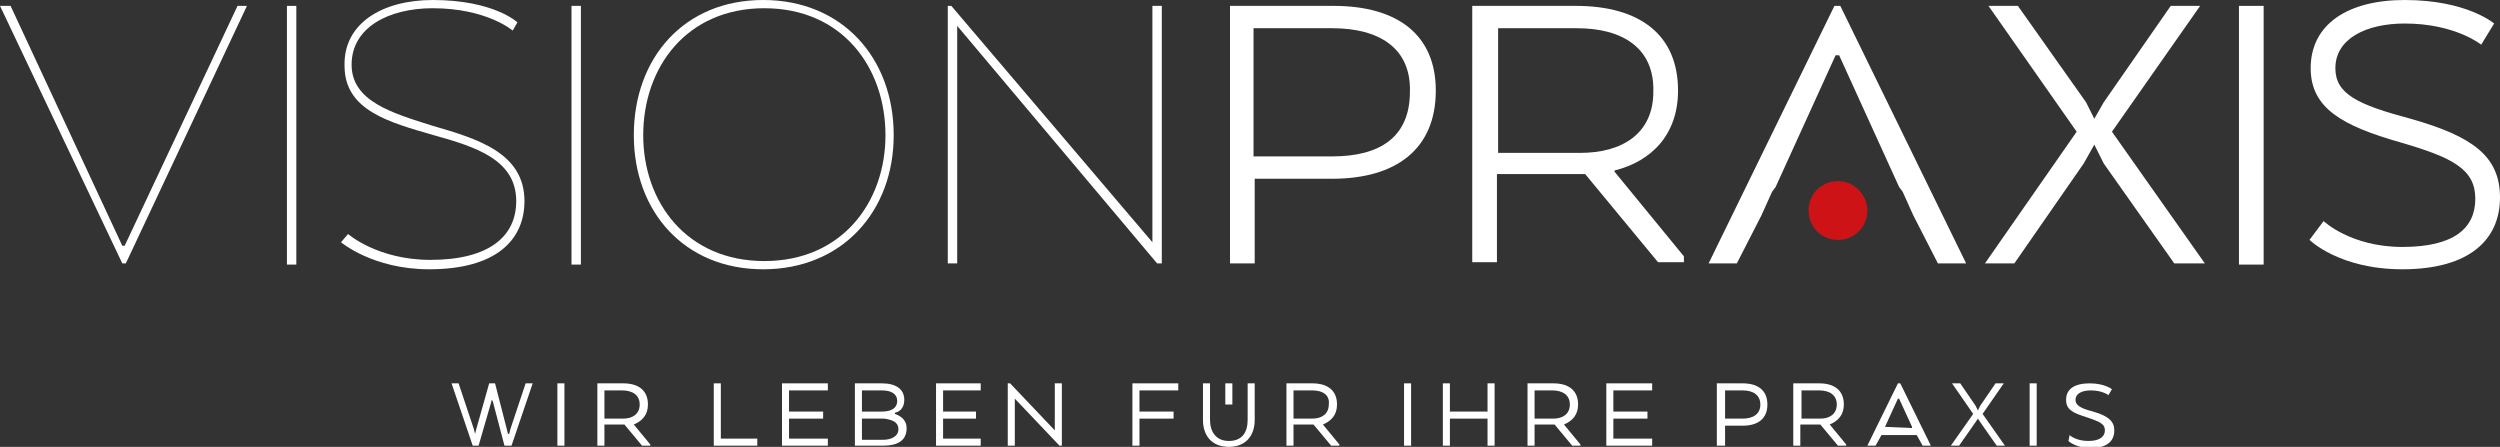 <?xml version="1.0" encoding="utf-8"?>
<!-- Generator: Adobe Illustrator 24.0.3, SVG Export Plug-In . SVG Version: 6.00 Build 0)  -->
<svg version="1.1" id="Ebene_1" xmlns="http://www.w3.org/2000/svg" xmlns:xlink="http://www.w3.org/1999/xlink" x="0px" y="0px"
	 width="212.6px" height="38px" viewBox="0 0 212.6 38" style="enable-background:new 0 0 212.6 38;" xml:space="preserve">
<rect x="0" y="0" width="212.6" height="38" fill="#333333" stroke="none"/>
<style type="text/css">
	.st0{fill:#CD1316;}
	.st1{fill:#FFFFFF;}
</style>
<g>
	<g>
		<path class="st0" d="M158.8,17.9c0,1.4-1.1,2.5-2.5,2.5s-2.5-1.1-2.5-2.5s1.1-2.5,2.5-2.5S158.8,16.6,158.8,17.9"/>
	</g>
	<polygon class="st1" points="44.7,32.6 43.4,36.5 43.3,36.9 43.2,36.9 43.1,36.5 42.1,32.6 41.6,32.6 40.5,36.5 40.4,36.9 
		40.4,36.9 40.3,36.5 39,32.6 38.4,32.6 40.2,37.9 40.7,37.9 41.8,34.1 41.8,34 41.8,34 41.9,34.1 42.9,37.9 43.5,37.9 45.3,32.6 	
		"/>
	<rect x="47.4" y="32.6" class="st1" width="0.6" height="5.3"/>
	<g>
		<path class="st1" d="M52.9,33.2h-1.5v2.4H53c0.8,0,1.4-0.4,1.4-1.2C54.4,33.6,53.8,33.2,52.9,33.2 M50.8,32.6h2.2
			c1.3,0,2.1,0.6,2.1,1.8c0,0.9-0.5,1.4-1.2,1.7v0l1.4,1.7v0.1h-0.7l-1.5-1.8h-1.7v1.8h-0.6V32.6z"/>
	</g>
	<polygon class="st1" points="60.7,32.6 60.7,37.9 64.4,37.9 64.4,37.3 61.3,37.3 61.3,32.6 	"/>
	<polygon class="st1" points="66.5,32.6 66.5,37.9 70.4,37.9 70.4,37.3 67.1,37.3 67.1,35.6 70,35.6 70,35 67.1,35 67.1,33.2 
		70.4,33.2 70.4,32.6 	"/>
	<g>
		<path class="st1" d="M73.3,35.6v1.8h1.8c0.7,0,1.3-0.3,1.3-0.9c0-0.6-0.5-0.8-1.2-0.9H73.3z M75,33.2h-1.7V35H75
			c0.8,0,1.3-0.3,1.3-0.9C76.3,33.5,75.8,33.2,75,33.2 M75.1,37.9h-2.4v-5.3H75c1.2,0,1.9,0.5,1.9,1.4c0,0.6-0.3,1-0.8,1.1v0.1
			c0.6,0.2,1,0.6,1,1.2C77.1,37.5,76.3,37.9,75.1,37.9"/>
	</g>
	<polygon class="st1" points="79.6,32.6 79.6,37.9 83.4,37.9 83.4,37.3 80.2,37.3 80.2,35.6 83,35.6 83,35 80.2,35 80.2,33.2 
		83.4,33.2 83.4,32.6 	"/>
	<polygon class="st1" points="89.7,32.6 89.7,36.6 85.9,32.6 85.7,32.6 85.7,37.9 86.3,37.9 86.3,33.9 90.1,37.9 90.3,37.9 
		90.3,32.6 	"/>
	<polygon class="st1" points="96.3,32.6 96.3,37.9 96.9,37.9 96.9,35.6 99.8,35.6 99.8,35 96.9,35 96.9,33.2 100.2,33.2 100.2,32.6 
			"/>
	<g>
		<path class="st1" d="M102.3,35.7v-3.1h0.6v3.1c0,1,0.5,1.8,1.6,1.8c1.1,0,1.6-0.7,1.6-1.8v-3.1h0.6v3.1c0,1.4-0.8,2.3-2.2,2.3
			C103.1,38,102.3,37.1,102.3,35.7"/>
		<path class="st1" d="M111.6,33.2H110v2.4h1.6c0.8,0,1.4-0.4,1.4-1.2C113.1,33.6,112.5,33.2,111.6,33.2 M109.4,32.6h2.2
			c1.3,0,2.1,0.6,2.1,1.8c0,0.9-0.5,1.4-1.2,1.7v0l1.4,1.7v0.1h-0.7l-1.5-1.8H110v1.8h-0.6V32.6z"/>
	</g>
	<rect x="119.4" y="32.6" class="st1" width="0.6" height="5.3"/>
	<polygon class="st1" points="126.5,32.6 126.5,35 123.3,35 123.3,32.6 122.7,32.6 122.7,37.9 123.3,37.9 123.3,35.6 126.5,35.6 
		126.5,37.9 127.1,37.9 127.1,32.6 	"/>
	<g>
		<path class="st1" d="M132,33.2h-1.5v2.4h1.6c0.8,0,1.4-0.4,1.4-1.2C133.5,33.6,132.9,33.2,132,33.2 M129.9,32.6h2.2
			c1.3,0,2.1,0.6,2.1,1.8c0,0.9-0.5,1.4-1.2,1.7v0l1.4,1.7v0.1h-0.7l-1.5-1.8h-1.7v1.8h-0.6V32.6z"/>
	</g>
	<polygon class="st1" points="136.6,32.6 136.6,37.9 140.5,37.9 140.5,37.3 137.2,37.3 137.2,35.6 140.1,35.6 140.1,35 137.2,35 
		137.2,33.2 140.5,33.2 140.5,32.6 	"/>
	<g>
		<path class="st1" d="M148.2,33.2h-1.5v2.4h1.5c0.9,0,1.5-0.4,1.5-1.2C149.7,33.6,149.1,33.2,148.2,33.2 M146,32.6h2.2
			c1.3,0,2.1,0.6,2.1,1.8c0,1.2-0.8,1.8-2.1,1.8h-1.5v1.7H146V32.6z"/>
		<path class="st1" d="M154.7,33.2h-1.5v2.4h1.6c0.8,0,1.4-0.4,1.4-1.2C156.2,33.6,155.6,33.2,154.7,33.2 M152.5,32.6h2.2
			c1.3,0,2.1,0.6,2.1,1.8c0,0.9-0.5,1.4-1.2,1.7v0l1.4,1.7v0.1h-0.7l-1.5-1.8h-1.7v1.8h-0.6V32.6z"/>
	</g>
	<path class="st1" d="M160.3,36.3l1.1-2.4h0.1l1.1,2.4l0,0.1L160.3,36.3L160.3,36.3z M161.4,32.6l-2.6,5.3h0.7L160,37h3l0.5,0.9h0.7
		l-2.6-5.3H161.4z"/>
	<polygon class="st1" points="169.7,32.6 168.4,34.5 168.2,34.9 168,34.5 166.7,32.6 166,32.6 167.8,35.2 165.9,37.9 166.6,37.9 
		168,35.9 168.2,35.6 168.4,35.9 169.8,37.9 170.5,37.9 168.6,35.2 170.4,32.6 	"/>
	<rect x="172.6" y="32.6" class="st1" width="0.6" height="5.3"/>
	<g>
		<path class="st1" d="M176,37c0,0,0.5,0.5,1.6,0.5c1,0,1.4-0.4,1.4-0.9c0-0.5-0.3-0.7-1.5-1.1c-1.3-0.4-1.8-0.7-1.8-1.5
			c0-0.9,0.7-1.4,2-1.4c1.3,0,1.9,0.5,1.9,0.5l-0.3,0.5c0,0-0.5-0.4-1.5-0.4c-0.8,0-1.3,0.3-1.3,0.8c0,0.4,0.3,0.7,1.5,1
			c1.4,0.4,1.8,0.9,1.8,1.6c0,0.9-0.6,1.5-2,1.5c-1.3,0-1.9-0.6-1.9-0.6L176,37z"/>
	</g>
	<polygon class="st1" points="20.2,0.5 10.6,20.9 10.4,20.9 0.9,0.5 0,0.5 10.4,22.4 10.7,22.4 21,0.5 	"/>
	<rect x="24.4" y="0.5" class="st1" width="0.8" height="22"/>
	<g>
		<path class="st1" d="M29.6,19.9c0,0,2.5,2.2,7,2.2c5,0,7.3-2,7.3-5c0-3.5-3.4-4.6-7-5.6c-3.8-1.1-7.6-2.1-7.6-5.9
			C29.2,2,32.5,0,36.8,0c5.2,0,7.2,1.9,7.2,1.9l-0.4,0.7c0,0-2.2-1.9-6.8-1.9c-3.7,0-6.9,1.6-6.9,4.8c0,3.1,3.4,4.1,6.9,5.2
			c3.8,1.1,7.8,2.3,7.8,6.4c0,3.3-2.4,5.8-8.1,5.8c-4.8,0-7.5-2.3-7.5-2.3L29.6,19.9z"/>
	</g>
	<rect x="48.6" y="0.5" class="st1" width="0.8" height="22"/>
	<g>
		<path class="st1" d="M75.3,11.5c0-5.8-3.7-10.8-10.3-10.8s-10.3,5-10.3,10.8c0,5.7,3.7,10.7,10.3,10.7S75.3,17.2,75.3,11.5
			 M53.9,11.5C53.9,4.9,58.2,0,64.9,0C71.6,0,76,4.9,76,11.5c0,6.5-4.4,11.4-11.1,11.4C58.2,22.9,53.9,18,53.9,11.5"/>
	</g>
	<polygon class="st1" points="98.8,22.4 98.4,22.4 81.4,2.2 81.4,22.4 80.6,22.4 80.6,0.5 80.9,0.5 98,20.6 98,0.5 98.8,0.5 	"/>
	<g>
		<path class="st1" d="M113.3,2.4h-6.7v10.9h6.7c4,0,6.6-1.6,6.6-5.5C120,4.1,117.3,2.4,113.3,2.4 M104.6,0.5h8.8
			c5.5,0,8.7,2.5,8.7,7.2c0,5-3.4,7.5-8.8,7.5h-6.6v7.2h-2.1V0.5z"/>
		<path class="st1" d="M134.1,2.4h-6.7V13h7c3.5,0,6.2-1.6,6.2-5.2C140.7,4.1,138,2.4,134.1,2.4 M125.3,0.5h8.7
			c5.5,0,8.7,2.5,8.7,7.2c0,3.7-2.2,6-5.4,6.8v0.1l5.9,7.2v0.5h-2.2l-6.2-7.5h-7.5v7.5h-2.1V0.5z"/>
	</g>
	<polygon class="st1" points="179.6,11.2 187.5,22.4 184.9,22.4 178.9,13.9 178.1,12.3 177.2,13.9 171.3,22.4 168.8,22.4 
		176.6,11.2 169.1,0.5 171.6,0.5 177.4,8.7 178.1,10.1 178.9,8.7 184.6,0.5 187.1,0.5 	"/>
	<rect x="190.4" y="0.5" class="st1" width="2.1" height="22"/>
	<g>
		<path class="st1" d="M197.6,18.8c0,0,2.3,2.2,6.7,2.2c4.4,0,6.2-1.6,6.2-4.1c0-2.5-1.9-3.5-6.4-4.8c-4.9-1.4-7.6-2.9-7.6-6.3
			c0-3.7,3.1-5.8,8-5.8c5.3,0,7.6,2,7.6,2L211,3.8c0,0-2.2-1.8-6.5-1.8c-3.3,0-5.9,1.3-5.9,3.8c0,2.2,1.9,3.1,6.4,4.3
			c5.3,1.5,7.6,3.2,7.6,6.7s-2.5,6.1-8.3,6.1c-5.4,0-7.9-2.5-7.9-2.5L197.6,18.8z"/>
	</g>
	<polygon class="st1" points="156.5,0.5 156,0.5 145.3,22.4 147.7,22.4 149.8,18.3 150.7,16.3 151,15.9 156.1,4.7 156.4,4.7 
		161.5,15.9 161.8,16.3 162.7,18.3 164.8,22.4 167.2,22.4 	"/>
	<rect x="104.2" y="32.6" class="st1" width="0.6" height="1.8"/>
</g>
</svg>
